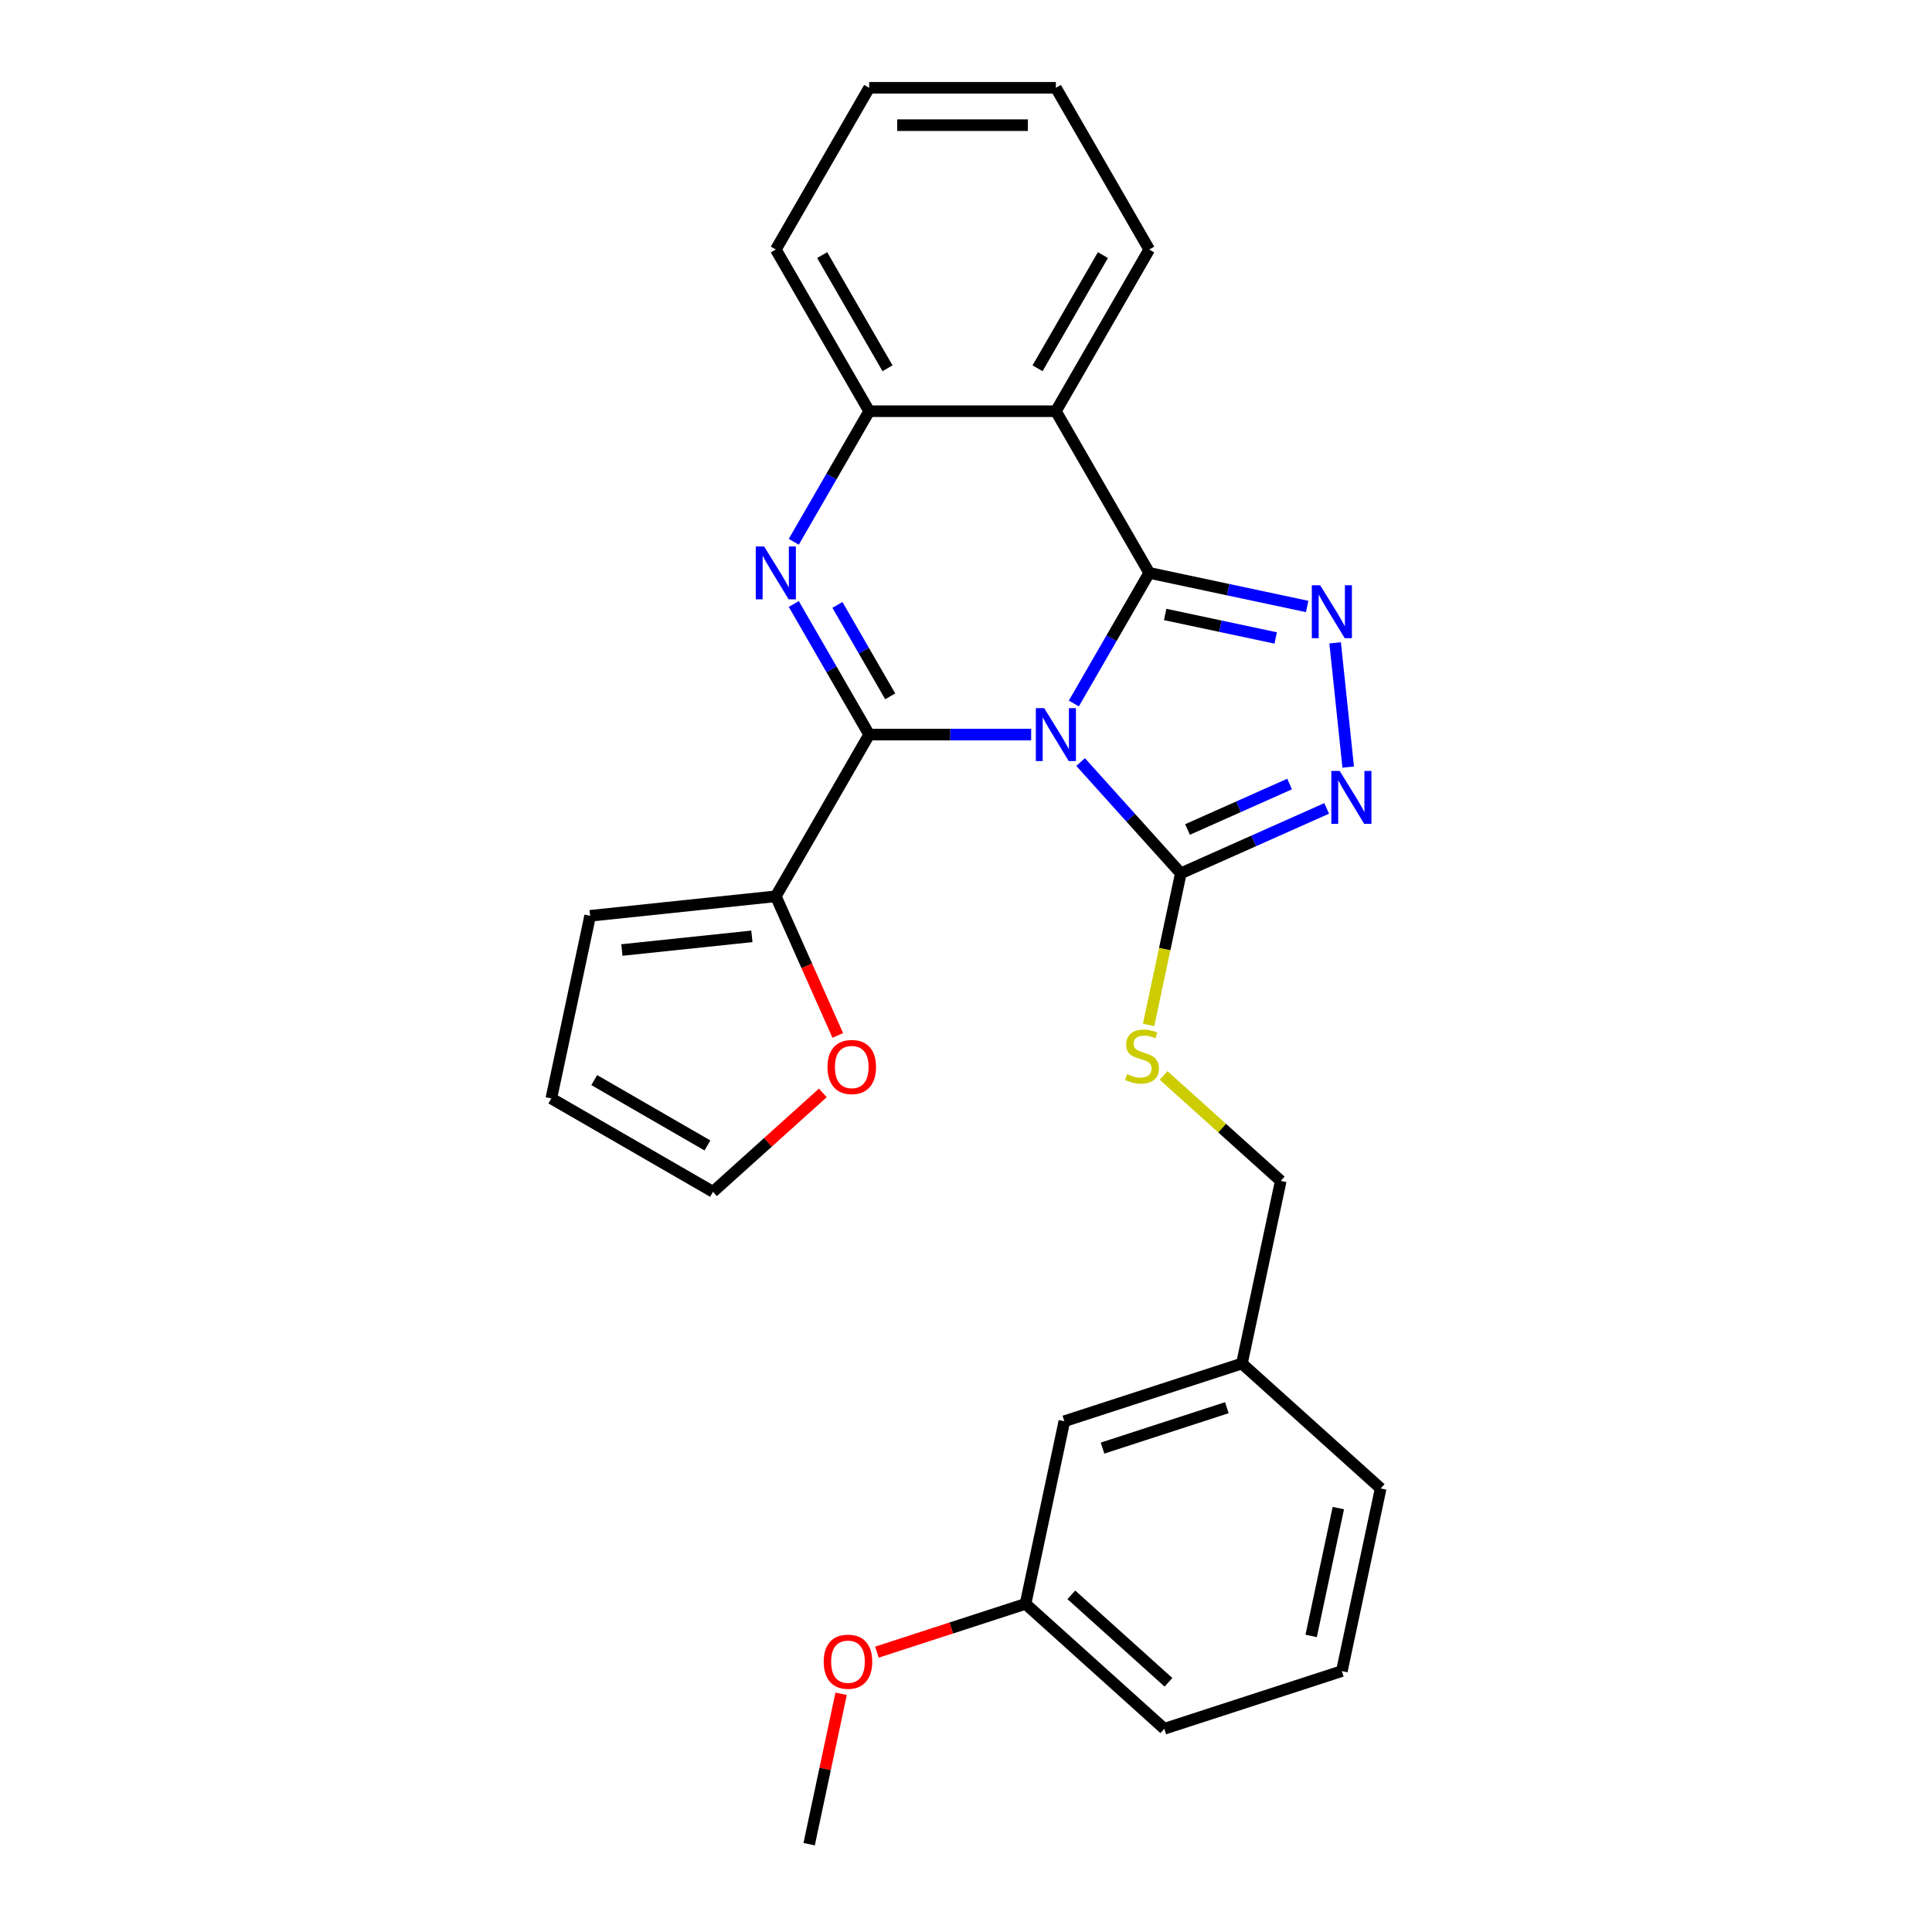<?xml version='1.0' encoding='iso-8859-1'?>
<svg version='1.1' baseProfile='full'
              xmlns='http://www.w3.org/2000/svg'
                      xmlns:rdkit='http://www.rdkit.org/xml'
                      xmlns:xlink='http://www.w3.org/1999/xlink'
                  xml:space='preserve'
width='1000px' height='1000px' viewBox='0 0 1000 1000'>
<!-- END OF HEADER -->
<rect style='opacity:1.0;fill:#FFFFFF;stroke:none' width='1000' height='1000' x='0' y='0'> </rect>
<path class='bond-0' d='M 555.82,364.125 L 575.332,330.328' style='fill:none;fill-rule:evenodd;stroke:#0000FF;stroke-width:6px;stroke-linecap:butt;stroke-linejoin:miter;stroke-opacity:1' />
<path class='bond-0' d='M 575.332,330.328 L 594.844,296.532' style='fill:none;fill-rule:evenodd;stroke:#000000;stroke-width:6px;stroke-linecap:butt;stroke-linejoin:miter;stroke-opacity:1' />
<path class='bond-1' d='M 533.729,380.225 L 491.807,380.225' style='fill:none;fill-rule:evenodd;stroke:#0000FF;stroke-width:6px;stroke-linecap:butt;stroke-linejoin:miter;stroke-opacity:1' />
<path class='bond-1' d='M 491.807,380.225 L 449.884,380.225' style='fill:none;fill-rule:evenodd;stroke:#000000;stroke-width:6px;stroke-linecap:butt;stroke-linejoin:miter;stroke-opacity:1' />
<path class='bond-4' d='M 559.319,394.435 L 585.254,423.239' style='fill:none;fill-rule:evenodd;stroke:#0000FF;stroke-width:6px;stroke-linecap:butt;stroke-linejoin:miter;stroke-opacity:1' />
<path class='bond-4' d='M 585.254,423.239 L 611.189,452.042' style='fill:none;fill-rule:evenodd;stroke:#000000;stroke-width:6px;stroke-linecap:butt;stroke-linejoin:miter;stroke-opacity:1' />
<path class='bond-3' d='M 594.844,296.532 L 635.711,305.219' style='fill:none;fill-rule:evenodd;stroke:#000000;stroke-width:6px;stroke-linecap:butt;stroke-linejoin:miter;stroke-opacity:1' />
<path class='bond-3' d='M 635.711,305.219 L 676.577,313.905' style='fill:none;fill-rule:evenodd;stroke:#0000FF;stroke-width:6px;stroke-linecap:butt;stroke-linejoin:miter;stroke-opacity:1' />
<path class='bond-3' d='M 603.086,318.044 L 631.692,324.124' style='fill:none;fill-rule:evenodd;stroke:#000000;stroke-width:6px;stroke-linecap:butt;stroke-linejoin:miter;stroke-opacity:1' />
<path class='bond-3' d='M 631.692,324.124 L 660.299,330.205' style='fill:none;fill-rule:evenodd;stroke:#0000FF;stroke-width:6px;stroke-linecap:butt;stroke-linejoin:miter;stroke-opacity:1' />
<path class='bond-5' d='M 594.844,296.532 L 546.524,212.84' style='fill:none;fill-rule:evenodd;stroke:#000000;stroke-width:6px;stroke-linecap:butt;stroke-linejoin:miter;stroke-opacity:1' />
<path class='bond-2' d='M 449.884,380.225 L 430.372,346.429' style='fill:none;fill-rule:evenodd;stroke:#000000;stroke-width:6px;stroke-linecap:butt;stroke-linejoin:miter;stroke-opacity:1' />
<path class='bond-2' d='M 430.372,346.429 L 410.86,312.632' style='fill:none;fill-rule:evenodd;stroke:#0000FF;stroke-width:6px;stroke-linecap:butt;stroke-linejoin:miter;stroke-opacity:1' />
<path class='bond-2' d='M 460.769,360.422 L 447.111,336.765' style='fill:none;fill-rule:evenodd;stroke:#000000;stroke-width:6px;stroke-linecap:butt;stroke-linejoin:miter;stroke-opacity:1' />
<path class='bond-2' d='M 447.111,336.765 L 433.452,313.107' style='fill:none;fill-rule:evenodd;stroke:#0000FF;stroke-width:6px;stroke-linecap:butt;stroke-linejoin:miter;stroke-opacity:1' />
<path class='bond-8' d='M 449.884,380.225 L 401.564,463.917' style='fill:none;fill-rule:evenodd;stroke:#000000;stroke-width:6px;stroke-linecap:butt;stroke-linejoin:miter;stroke-opacity:1' />
<path class='bond-7' d='M 410.86,280.432 L 430.372,246.636' style='fill:none;fill-rule:evenodd;stroke:#0000FF;stroke-width:6px;stroke-linecap:butt;stroke-linejoin:miter;stroke-opacity:1' />
<path class='bond-7' d='M 430.372,246.636 L 449.884,212.84' style='fill:none;fill-rule:evenodd;stroke:#000000;stroke-width:6px;stroke-linecap:butt;stroke-linejoin:miter;stroke-opacity:1' />
<path class='bond-27' d='M 691.064,332.725 L 697.824,397.04' style='fill:none;fill-rule:evenodd;stroke:#0000FF;stroke-width:6px;stroke-linecap:butt;stroke-linejoin:miter;stroke-opacity:1' />
<path class='bond-6' d='M 611.189,452.042 L 648.934,435.237' style='fill:none;fill-rule:evenodd;stroke:#000000;stroke-width:6px;stroke-linecap:butt;stroke-linejoin:miter;stroke-opacity:1' />
<path class='bond-6' d='M 648.934,435.237 L 686.679,418.432' style='fill:none;fill-rule:evenodd;stroke:#0000FF;stroke-width:6px;stroke-linecap:butt;stroke-linejoin:miter;stroke-opacity:1' />
<path class='bond-6' d='M 614.651,429.344 L 641.072,417.58' style='fill:none;fill-rule:evenodd;stroke:#000000;stroke-width:6px;stroke-linecap:butt;stroke-linejoin:miter;stroke-opacity:1' />
<path class='bond-6' d='M 641.072,417.58 L 667.494,405.816' style='fill:none;fill-rule:evenodd;stroke:#0000FF;stroke-width:6px;stroke-linecap:butt;stroke-linejoin:miter;stroke-opacity:1' />
<path class='bond-9' d='M 611.189,452.042 L 602.85,491.275' style='fill:none;fill-rule:evenodd;stroke:#000000;stroke-width:6px;stroke-linecap:butt;stroke-linejoin:miter;stroke-opacity:1' />
<path class='bond-9' d='M 602.85,491.275 L 594.51,530.509' style='fill:none;fill-rule:evenodd;stroke:#CCCC00;stroke-width:6px;stroke-linecap:butt;stroke-linejoin:miter;stroke-opacity:1' />
<path class='bond-15' d='M 546.524,212.84 L 594.844,129.147' style='fill:none;fill-rule:evenodd;stroke:#000000;stroke-width:6px;stroke-linecap:butt;stroke-linejoin:miter;stroke-opacity:1' />
<path class='bond-15' d='M 537.034,190.622 L 570.858,132.037' style='fill:none;fill-rule:evenodd;stroke:#000000;stroke-width:6px;stroke-linecap:butt;stroke-linejoin:miter;stroke-opacity:1' />
<path class='bond-28' d='M 546.524,212.84 L 449.884,212.84' style='fill:none;fill-rule:evenodd;stroke:#000000;stroke-width:6px;stroke-linecap:butt;stroke-linejoin:miter;stroke-opacity:1' />
<path class='bond-19' d='M 449.884,212.84 L 401.564,129.147' style='fill:none;fill-rule:evenodd;stroke:#000000;stroke-width:6px;stroke-linecap:butt;stroke-linejoin:miter;stroke-opacity:1' />
<path class='bond-19' d='M 459.375,190.622 L 425.551,132.037' style='fill:none;fill-rule:evenodd;stroke:#000000;stroke-width:6px;stroke-linecap:butt;stroke-linejoin:miter;stroke-opacity:1' />
<path class='bond-10' d='M 401.564,463.917 L 417.599,499.932' style='fill:none;fill-rule:evenodd;stroke:#000000;stroke-width:6px;stroke-linecap:butt;stroke-linejoin:miter;stroke-opacity:1' />
<path class='bond-10' d='M 417.599,499.932 L 433.634,535.947' style='fill:none;fill-rule:evenodd;stroke:#FF0000;stroke-width:6px;stroke-linecap:butt;stroke-linejoin:miter;stroke-opacity:1' />
<path class='bond-11' d='M 401.564,463.917 L 305.454,474.019' style='fill:none;fill-rule:evenodd;stroke:#000000;stroke-width:6px;stroke-linecap:butt;stroke-linejoin:miter;stroke-opacity:1' />
<path class='bond-11' d='M 389.168,484.655 L 321.891,491.726' style='fill:none;fill-rule:evenodd;stroke:#000000;stroke-width:6px;stroke-linecap:butt;stroke-linejoin:miter;stroke-opacity:1' />
<path class='bond-14' d='M 602.287,556.646 L 632.6,583.941' style='fill:none;fill-rule:evenodd;stroke:#CCCC00;stroke-width:6px;stroke-linecap:butt;stroke-linejoin:miter;stroke-opacity:1' />
<path class='bond-14' d='M 632.6,583.941 L 662.914,611.235' style='fill:none;fill-rule:evenodd;stroke:#000000;stroke-width:6px;stroke-linecap:butt;stroke-linejoin:miter;stroke-opacity:1' />
<path class='bond-12' d='M 425.892,565.689 L 397.473,591.278' style='fill:none;fill-rule:evenodd;stroke:#FF0000;stroke-width:6px;stroke-linecap:butt;stroke-linejoin:miter;stroke-opacity:1' />
<path class='bond-12' d='M 397.473,591.278 L 369.054,616.867' style='fill:none;fill-rule:evenodd;stroke:#000000;stroke-width:6px;stroke-linecap:butt;stroke-linejoin:miter;stroke-opacity:1' />
<path class='bond-13' d='M 305.454,474.019 L 285.361,568.547' style='fill:none;fill-rule:evenodd;stroke:#000000;stroke-width:6px;stroke-linecap:butt;stroke-linejoin:miter;stroke-opacity:1' />
<path class='bond-29' d='M 369.054,616.867 L 285.361,568.547' style='fill:none;fill-rule:evenodd;stroke:#000000;stroke-width:6px;stroke-linecap:butt;stroke-linejoin:miter;stroke-opacity:1' />
<path class='bond-29' d='M 366.164,592.88 L 307.579,559.056' style='fill:none;fill-rule:evenodd;stroke:#000000;stroke-width:6px;stroke-linecap:butt;stroke-linejoin:miter;stroke-opacity:1' />
<path class='bond-17' d='M 662.914,611.235 L 642.821,705.763' style='fill:none;fill-rule:evenodd;stroke:#000000;stroke-width:6px;stroke-linecap:butt;stroke-linejoin:miter;stroke-opacity:1' />
<path class='bond-25' d='M 594.844,129.147 L 546.524,45.455' style='fill:none;fill-rule:evenodd;stroke:#000000;stroke-width:6px;stroke-linecap:butt;stroke-linejoin:miter;stroke-opacity:1' />
<path class='bond-16' d='M 550.911,735.626 L 642.821,705.763' style='fill:none;fill-rule:evenodd;stroke:#000000;stroke-width:6px;stroke-linecap:butt;stroke-linejoin:miter;stroke-opacity:1' />
<path class='bond-16' d='M 570.67,749.529 L 635.007,728.624' style='fill:none;fill-rule:evenodd;stroke:#000000;stroke-width:6px;stroke-linecap:butt;stroke-linejoin:miter;stroke-opacity:1' />
<path class='bond-18' d='M 550.911,735.626 L 530.819,830.154' style='fill:none;fill-rule:evenodd;stroke:#000000;stroke-width:6px;stroke-linecap:butt;stroke-linejoin:miter;stroke-opacity:1' />
<path class='bond-22' d='M 642.821,705.763 L 714.639,770.427' style='fill:none;fill-rule:evenodd;stroke:#000000;stroke-width:6px;stroke-linecap:butt;stroke-linejoin:miter;stroke-opacity:1' />
<path class='bond-20' d='M 530.819,830.154 L 492.353,842.652' style='fill:none;fill-rule:evenodd;stroke:#000000;stroke-width:6px;stroke-linecap:butt;stroke-linejoin:miter;stroke-opacity:1' />
<path class='bond-20' d='M 492.353,842.652 L 453.888,855.15' style='fill:none;fill-rule:evenodd;stroke:#FF0000;stroke-width:6px;stroke-linecap:butt;stroke-linejoin:miter;stroke-opacity:1' />
<path class='bond-31' d='M 530.819,830.154 L 602.636,894.819' style='fill:none;fill-rule:evenodd;stroke:#000000;stroke-width:6px;stroke-linecap:butt;stroke-linejoin:miter;stroke-opacity:1' />
<path class='bond-31' d='M 554.524,825.49 L 604.796,870.756' style='fill:none;fill-rule:evenodd;stroke:#000000;stroke-width:6px;stroke-linecap:butt;stroke-linejoin:miter;stroke-opacity:1' />
<path class='bond-26' d='M 401.564,129.147 L 449.884,45.455' style='fill:none;fill-rule:evenodd;stroke:#000000;stroke-width:6px;stroke-linecap:butt;stroke-linejoin:miter;stroke-opacity:1' />
<path class='bond-24' d='M 435.363,876.697 L 427.09,915.621' style='fill:none;fill-rule:evenodd;stroke:#FF0000;stroke-width:6px;stroke-linecap:butt;stroke-linejoin:miter;stroke-opacity:1' />
<path class='bond-24' d='M 427.09,915.621 L 418.816,954.545' style='fill:none;fill-rule:evenodd;stroke:#000000;stroke-width:6px;stroke-linecap:butt;stroke-linejoin:miter;stroke-opacity:1' />
<path class='bond-21' d='M 694.546,864.955 L 714.639,770.427' style='fill:none;fill-rule:evenodd;stroke:#000000;stroke-width:6px;stroke-linecap:butt;stroke-linejoin:miter;stroke-opacity:1' />
<path class='bond-21' d='M 678.654,846.758 L 692.719,780.588' style='fill:none;fill-rule:evenodd;stroke:#000000;stroke-width:6px;stroke-linecap:butt;stroke-linejoin:miter;stroke-opacity:1' />
<path class='bond-23' d='M 694.546,864.955 L 602.636,894.819' style='fill:none;fill-rule:evenodd;stroke:#000000;stroke-width:6px;stroke-linecap:butt;stroke-linejoin:miter;stroke-opacity:1' />
<path class='bond-30' d='M 546.524,45.455 L 449.884,45.455' style='fill:none;fill-rule:evenodd;stroke:#000000;stroke-width:6px;stroke-linecap:butt;stroke-linejoin:miter;stroke-opacity:1' />
<path class='bond-30' d='M 532.028,64.782 L 464.38,64.782' style='fill:none;fill-rule:evenodd;stroke:#000000;stroke-width:6px;stroke-linecap:butt;stroke-linejoin:miter;stroke-opacity:1' />
<path  class='atom-0' d='M 540.475 366.54
L 549.443 381.036
Q 550.332 382.467, 551.762 385.057
Q 553.192 387.647, 553.27 387.801
L 553.27 366.54
L 556.903 366.54
L 556.903 393.909
L 553.154 393.909
L 543.528 378.06
Q 542.407 376.204, 541.209 374.078
Q 540.049 371.952, 539.701 371.295
L 539.701 393.909
L 536.145 393.909
L 536.145 366.54
L 540.475 366.54
' fill='#0000FF'/>
<path  class='atom-3' d='M 395.515 282.848
L 404.483 297.344
Q 405.372 298.774, 406.802 301.364
Q 408.233 303.954, 408.31 304.109
L 408.31 282.848
L 411.944 282.848
L 411.944 310.216
L 408.194 310.216
L 398.569 294.367
Q 397.448 292.512, 396.249 290.386
Q 395.09 288.26, 394.742 287.603
L 394.742 310.216
L 391.185 310.216
L 391.185 282.848
L 395.515 282.848
' fill='#0000FF'/>
<path  class='atom-4' d='M 683.322 302.941
L 692.291 317.436
Q 693.18 318.867, 694.61 321.457
Q 696.04 324.047, 696.118 324.201
L 696.118 302.941
L 699.751 302.941
L 699.751 330.309
L 696.002 330.309
L 686.376 314.46
Q 685.255 312.604, 684.057 310.478
Q 682.897 308.352, 682.549 307.695
L 682.549 330.309
L 678.993 330.309
L 678.993 302.941
L 683.322 302.941
' fill='#0000FF'/>
<path  class='atom-7' d='M 693.424 399.051
L 702.392 413.547
Q 703.281 414.977, 704.712 417.567
Q 706.142 420.157, 706.219 420.312
L 706.219 399.051
L 709.853 399.051
L 709.853 426.419
L 706.103 426.419
L 696.478 410.57
Q 695.357 408.715, 694.159 406.589
Q 692.999 404.463, 692.651 403.806
L 692.651 426.419
L 689.095 426.419
L 689.095 399.051
L 693.424 399.051
' fill='#0000FF'/>
<path  class='atom-10' d='M 583.365 555.963
Q 583.674 556.079, 584.95 556.621
Q 586.226 557.162, 587.617 557.51
Q 589.048 557.819, 590.439 557.819
Q 593.029 557.819, 594.537 556.582
Q 596.044 555.306, 596.044 553.103
Q 596.044 551.595, 595.271 550.668
Q 594.537 549.74, 593.377 549.237
Q 592.217 548.735, 590.285 548.155
Q 587.849 547.421, 586.38 546.725
Q 584.95 546.029, 583.906 544.56
Q 582.901 543.091, 582.901 540.617
Q 582.901 537.177, 585.221 535.051
Q 587.579 532.925, 592.217 532.925
Q 595.387 532.925, 598.982 534.432
L 598.093 537.409
Q 594.807 536.056, 592.333 536.056
Q 589.666 536.056, 588.197 537.177
Q 586.728 538.259, 586.767 540.153
Q 586.767 541.622, 587.501 542.511
Q 588.274 543.4, 589.357 543.903
Q 590.478 544.405, 592.333 544.985
Q 594.807 545.758, 596.276 546.531
Q 597.745 547.305, 598.789 548.889
Q 599.871 550.436, 599.871 553.103
Q 599.871 556.891, 597.32 558.94
Q 594.807 560.95, 590.594 560.95
Q 588.158 560.95, 586.303 560.409
Q 584.486 559.906, 582.321 559.017
L 583.365 555.963
' fill='#CCCC00'/>
<path  class='atom-11' d='M 428.308 552.279
Q 428.308 545.708, 431.555 542.036
Q 434.802 538.363, 440.871 538.363
Q 446.94 538.363, 450.187 542.036
Q 453.435 545.708, 453.435 552.279
Q 453.435 558.928, 450.149 562.717
Q 446.863 566.466, 440.871 566.466
Q 434.841 566.466, 431.555 562.717
Q 428.308 558.967, 428.308 552.279
M 440.871 563.374
Q 445.046 563.374, 447.288 560.59
Q 449.569 557.769, 449.569 552.279
Q 449.569 546.906, 447.288 544.2
Q 445.046 541.456, 440.871 541.456
Q 436.697 541.456, 434.416 544.162
Q 432.174 546.868, 432.174 552.279
Q 432.174 557.807, 434.416 560.59
Q 436.697 563.374, 440.871 563.374
' fill='#FF0000'/>
<path  class='atom-21' d='M 426.346 860.095
Q 426.346 853.523, 429.593 849.851
Q 432.84 846.179, 438.909 846.179
Q 444.978 846.179, 448.225 849.851
Q 451.472 853.523, 451.472 860.095
Q 451.472 866.744, 448.186 870.532
Q 444.9 874.281, 438.909 874.281
Q 432.878 874.281, 429.593 870.532
Q 426.346 866.782, 426.346 860.095
M 438.909 871.189
Q 443.084 871.189, 445.326 868.406
Q 447.606 865.584, 447.606 860.095
Q 447.606 854.722, 445.326 852.016
Q 443.084 849.271, 438.909 849.271
Q 434.734 849.271, 432.453 851.977
Q 430.211 854.683, 430.211 860.095
Q 430.211 865.623, 432.453 868.406
Q 434.734 871.189, 438.909 871.189
' fill='#FF0000'/>
</svg>
